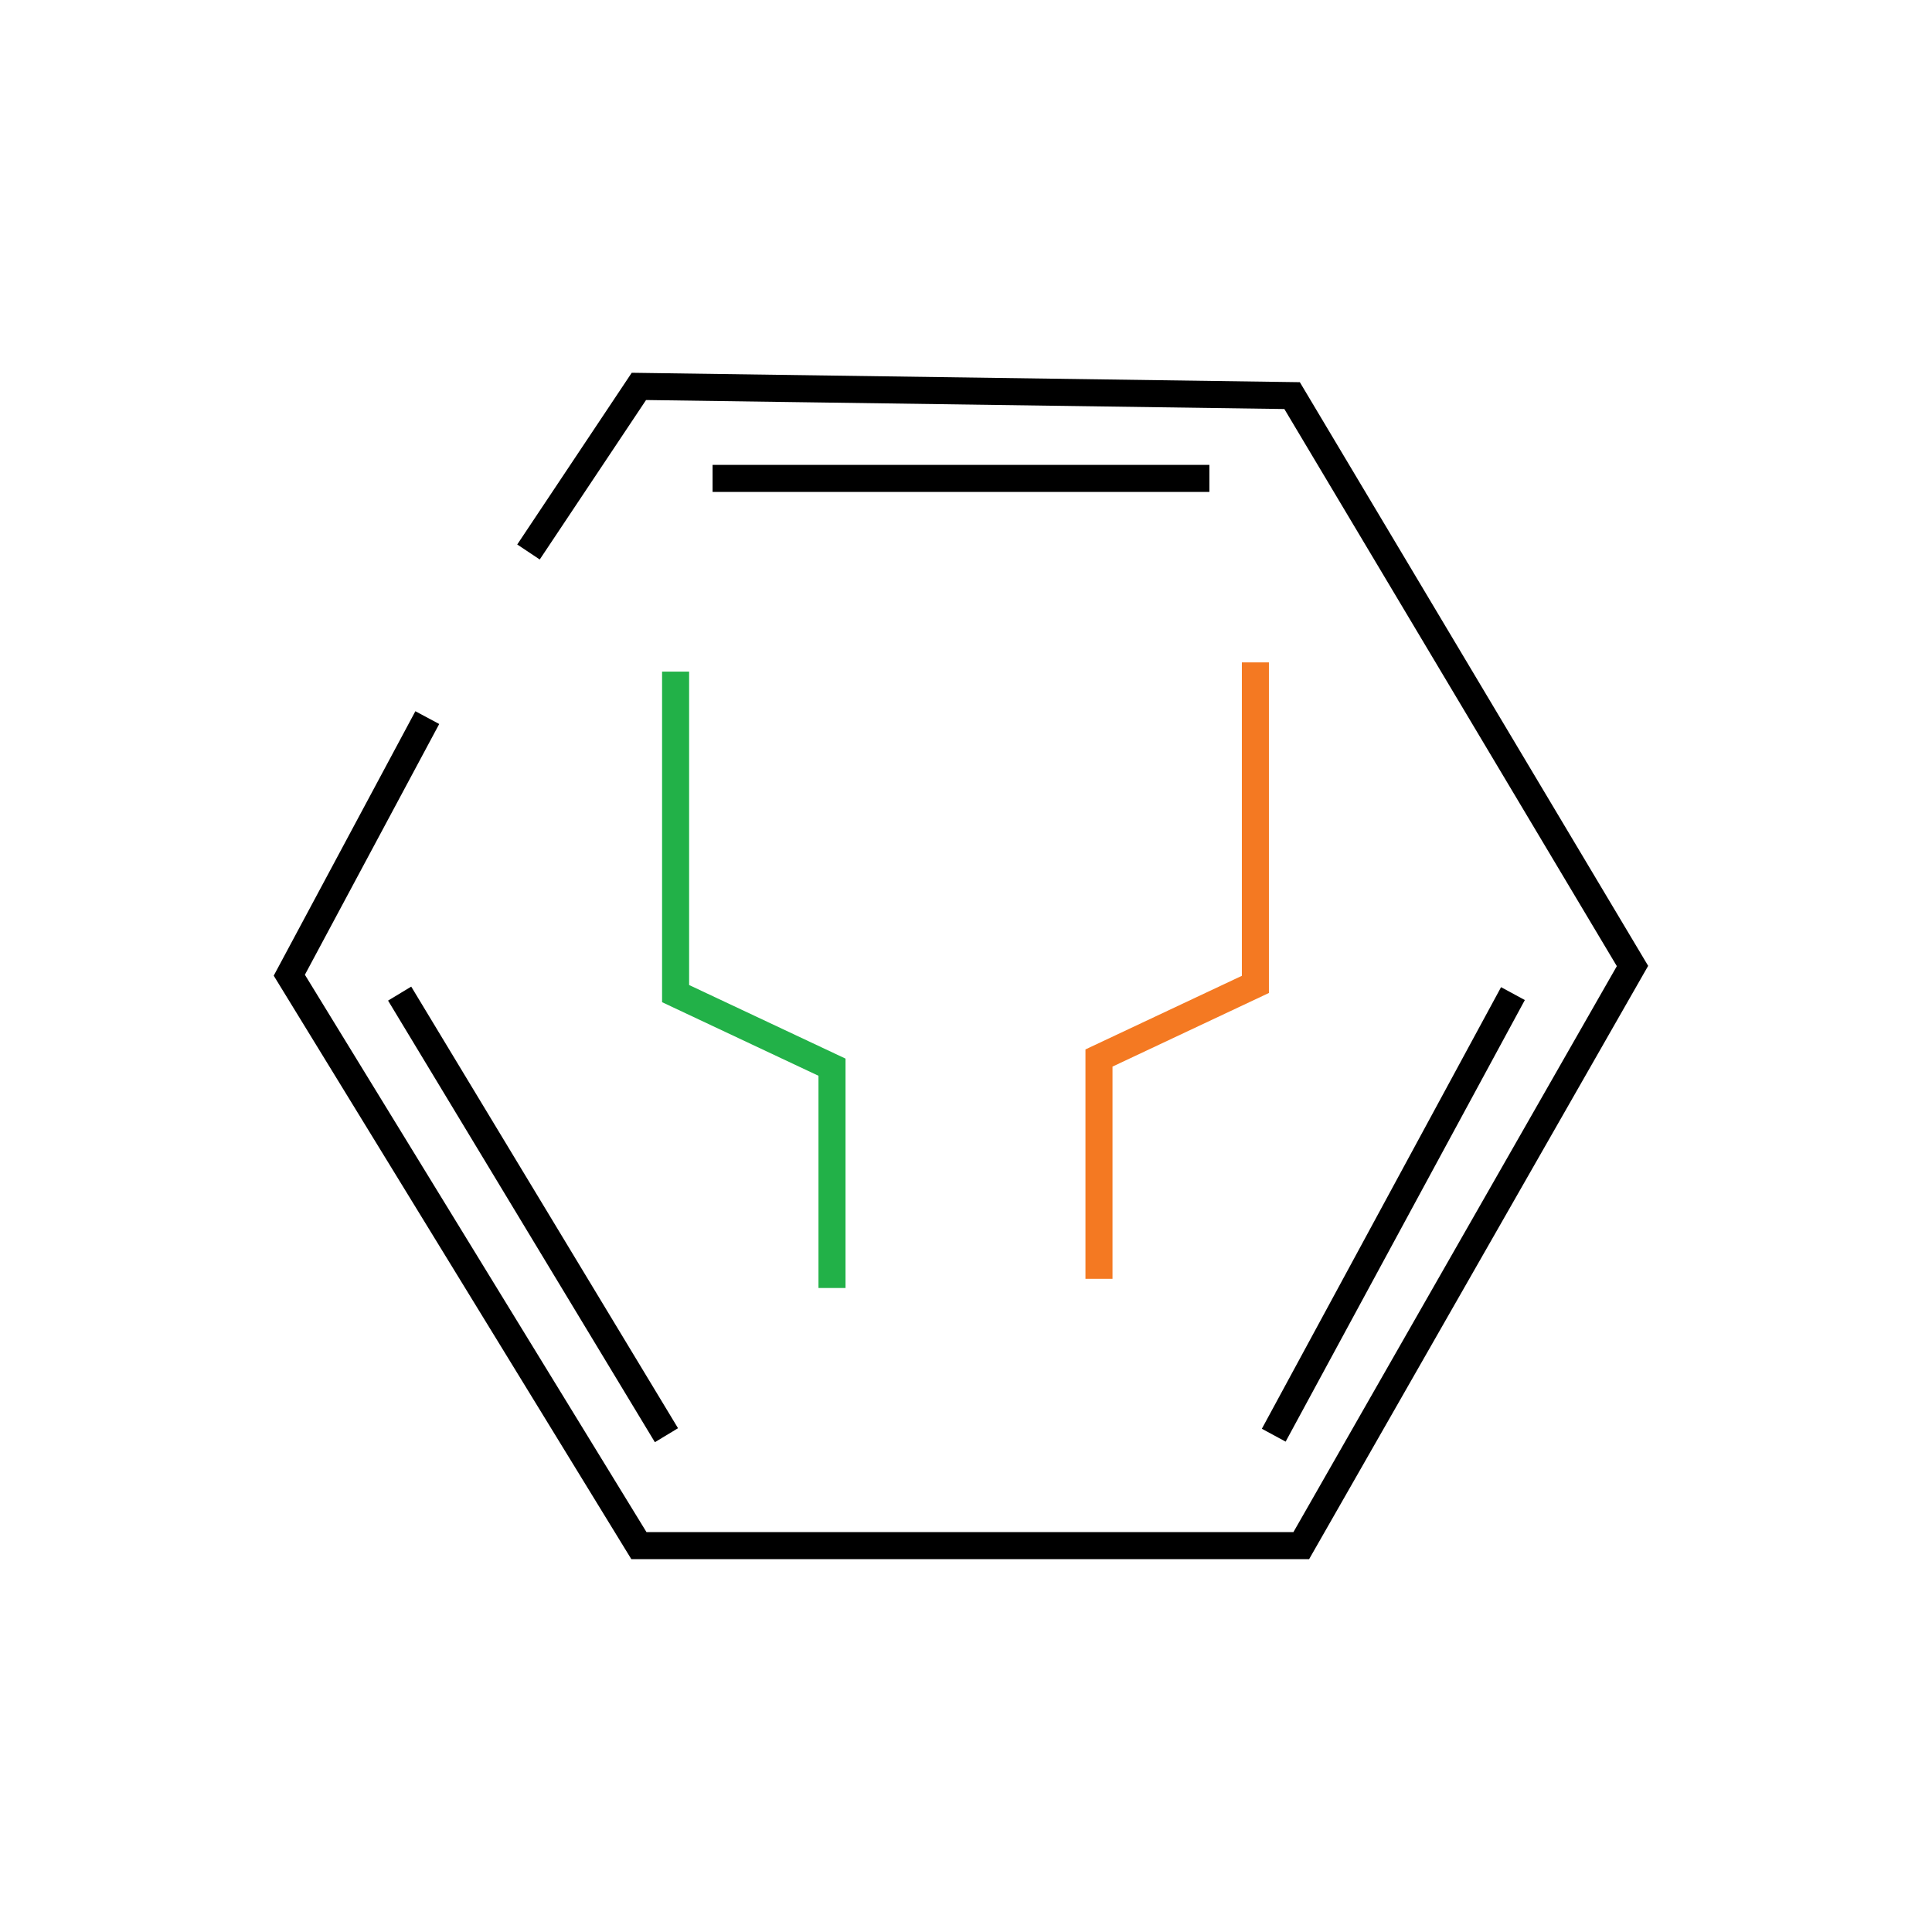<svg width="90" height="90" viewBox="0 0 90 90" fill="none" xmlns="http://www.w3.org/2000/svg">
<path d="M33.195 22.286H56.338" stroke="black" stroke-width="1.26"/>
<path d="M51.195 59.572V49.286L58.481 45.857V30.857" stroke="#F47922" stroke-width="1.26"/>
<path d="M38.758 60V49.714L31.472 46.286V31.286" stroke="#22B148" stroke-width="1.26"/>
<path d="M24.619 25.714L29.762 18L60.191 18.429L76.048 45L60.619 72H29.762L13.477 45.429L19.905 33.429" stroke="black" stroke-width="1.26"/>
<path d="M59.336 66.857L70.479 46.286" stroke="black" stroke-width="1.26"/>
<path d="M31.046 66.857L18.617 46.286" stroke="black" stroke-width="1.26"/>
</svg>
